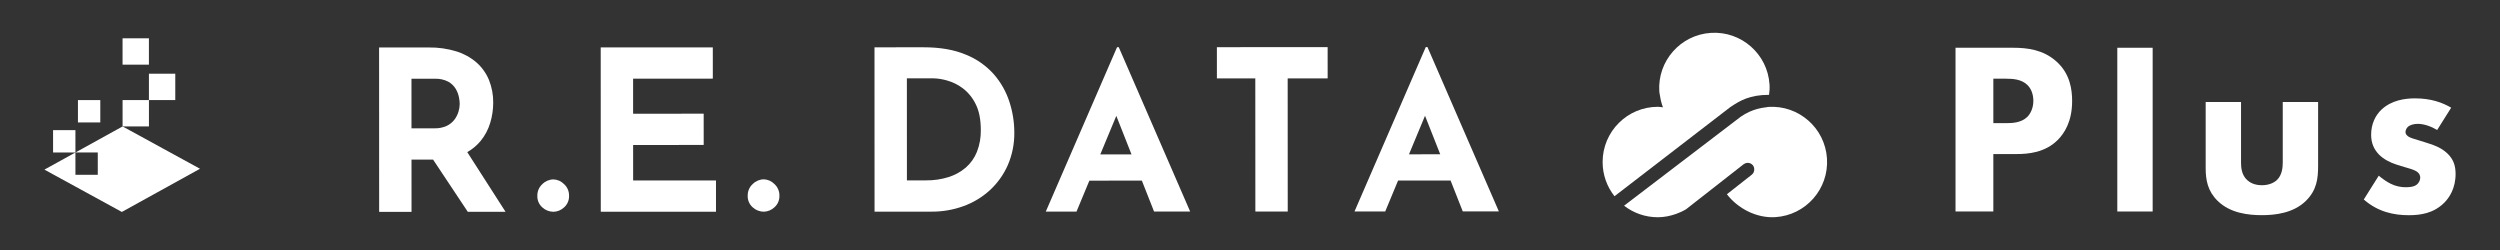 <?xml version="1.0" encoding="utf-8"?>
<!-- Generator: Adobe Illustrator 26.1.0, SVG Export Plug-In . SVG Version: 6.00 Build 0)  -->
<svg version="1.1" xmlns="http://www.w3.org/2000/svg" xmlns:xlink="http://www.w3.org/1999/xlink" x="0px" y="0px"
	 viewBox="0 0 2834.65 283.46" style="enable-background:new 0 0 2834.65 283.46;" xml:space="preserve">
<rect x="0" y="0" width="2834.65" height="283.46" fill="#333333" stroke="none"/>
<style type="text/css">
	.st0{fill:transparent;}
	.st1{fill:#FFFFFF;}
	.st2{fill:#FFFFFF;}
	.st3{fill:#FFFFFF;}
	.st4{fill:#FFFFFF;}
	.st5{fill:#FFFFFF;}
</style>
<g id="背景">
	<rect x="0" class="st0" width="2834.65" height="283.46"/>
</g>
<g id="レイヤー_1">
	<g>
		<polygon class="st1" points="1925.87,83.64 1925.55,83.84 1925.87,84.04 		"/>
		<polygon class="st0" points="1925.23,83.64 1925.23,84.04 1925.55,83.84 		"/>
		<path class="st0" d="M1924.26,238.05h-0.64H1924.26z"/>
		<g>
			<g>
				<path class="st2" d="M2282.71,54.15c16.14,0,33.96,2.23,48.71,15.31c15.87,13.92,18.09,32.29,18.09,45.09
					c0,23.38-8.91,36.46-15.87,43.7c-14.75,15.03-34.24,16.42-47.32,16.42h-26.16v65.13h-42.87V54.15H2282.71z M2260.17,139.6h15.31
					c5.84,0,16.14-0.28,23.1-6.96c3.9-3.9,6.96-10.3,6.96-18.37c0-7.79-2.78-14.2-6.96-18.09c-6.4-6.12-15.59-6.96-23.94-6.96
					h-14.47V139.6z"/>
				<path class="st2" d="M2440.81,54.15v185.66h-40.08V54.15H2440.81z"/>
				<path class="st2" d="M2541.01,115.66v68.47c0,5.57,0.56,14.2,6.96,20.04c2.78,2.5,7.79,5.84,16.7,5.84
					c7.51,0,13.36-2.5,16.98-5.84c5.84-5.57,6.68-13.92,6.68-20.04v-68.47h40.08v72.37c0,14.2-1.39,27.56-13.92,39.8
					c-14.2,13.92-35.07,16.14-49.82,16.14c-15.31,0-35.91-2.23-50.1-16.14c-11.41-11.13-13.64-23.66-13.64-37.3v-74.87H2541.01z"/>
				<path class="st2" d="M2763.4,147.39c-6.12-3.62-14.2-6.96-21.99-6.96c-4.17,0-8.91,1.11-11.41,3.62
					c-1.39,1.39-2.5,3.62-2.5,5.57c0,2.78,1.95,4.45,3.9,5.57c2.78,1.67,6.96,2.51,11.97,4.18l10.58,3.34
					c6.96,2.23,14.2,5.01,20.6,10.86c7.24,6.68,9.74,14.2,9.74,23.66c0,16.42-7.24,27-12.8,32.57
					c-12.25,12.25-27.28,14.2-40.36,14.2c-16.7,0-34.79-3.62-50.94-17.81l16.98-27c3.9,3.34,9.46,7.24,13.64,9.19
					c5.57,2.78,11.41,3.9,16.7,3.9c2.5,0,8.91,0,12.53-2.78c2.5-1.95,4.17-5.01,4.17-8.07c0-2.23-0.83-5.01-4.45-7.24
					c-2.78-1.67-6.4-2.78-12.25-4.45l-10.02-3.06c-7.24-2.23-14.75-6.12-20.04-11.41c-5.84-6.12-8.91-13.08-8.91-22.55
					c0-11.97,4.73-21.99,11.97-28.67c11.13-10.3,26.16-12.53,37.58-12.53c18.37,0,31.18,4.73,41.2,10.58L2763.4,147.39z"/>
			</g>
			<path class="st3" d="M2005.84,107.53c0.61-4.23,0.83-7.31,0.55-11.74c-2.19-34.51-31.95-60.71-66.46-58.52
				c-34.51,2.19-60.71,31.95-58.52,66.46c0.11,1.75,0.59,3.37,0.84,5.07c0.66,4.49,1.76,8.77,3.3,12.88
				c-1.94-0.18-3.81-0.58-5.79-0.58c-34.58,0-62.62,28.03-62.62,62.62c0,14.65,5.04,28.11,13.47,38.77l131.35-101.08
				C1972.91,114.09,1983.84,107.53,2005.84,107.53z"/>
			<path class="st4" d="M2071.54,179.74c-2.19-34.51-31.95-60.71-66.46-58.52c-0.91,0.06-1.74,0.34-2.63,0.44
				c-6.6,0.7-12.83,2.41-18.62,4.97c-3.55,1.57-6.86,3.5-10.01,5.66l-132.35,100.96c10.59,8.19,23.86,13.08,38.28,13.08
				c7.28,0,14.17-1.48,20.67-3.77c4-1.41,7.8-3.16,11.38-5.31l65.41-51.16c0.08-0.06,0.19-0.07,0.28-0.13
				c3.31-2.24,7.84-1.53,10.23,1.71c1.05,1.42,1.4,3.09,1.34,4.73c-0.08,2.21-1.01,4.37-2.92,5.78l-28.09,22.07
				c12.28,15.93,33.37,27.33,54.96,25.96C2047.54,244.01,2073.74,214.25,2071.54,179.74z"/>
		</g>
		<g>
			<path class="st2" d="M1144.5,115.36c-3.71-11.46-9.7-22.05-17.61-31.14c-8.73-9.78-19.61-17.4-31.79-22.27
				c-13.17-5.56-29.12-8.34-47.85-8.33l-55.7,0.02l0.07,186.35l64.81-0.02c12.26,0.06,24.43-2.04,35.95-6.22
				c11.04-3.98,21.19-10.09,29.87-17.99c8.67-7.95,15.61-17.61,20.37-28.37c5.12-11.77,7.66-24.51,7.46-37.35
				C1150.05,138.26,1148.17,126.55,1144.5,115.36 M1107.68,172.21c-2.74,6.87-7.07,13-12.65,17.85
				c-5.75,4.88-12.42,8.54-19.62,10.77c-8.2,2.54-16.74,3.78-25.32,3.68l-21.77,0.01l-0.05-115.71l29.88-0.01
				c5.23,0.15,10.42,0.95,15.45,2.4c6.44,1.78,12.49,4.74,17.86,8.73c6.23,4.71,11.26,10.83,14.69,17.85
				c3.97,7.68,5.96,17.6,5.96,29.75C1112.26,155.97,1110.75,164.35,1107.68,172.21"/>
			<path class="st2" d="M1266.57,53.53l-80.79,186.38l34.83-0.01l14.59-35.08l59.51-0.02l13.84,35.07l40.92-0.02l-80.94-186.32
				H1266.57z M1247.56,175.09l18.18-43.72l17.24,43.7L1247.56,175.09z"/>
			<polygon class="st2" points="1505.36,53.44 1379.78,53.49 1379.79,88.93 1423.34,88.92 1423.4,239.82 1460.11,239.81 
				1460.05,88.9 1505.37,88.89 			"/>
			<path class="st2" d="M1658.58,239.73l40.92-0.01L1618.56,53.4l-1.95,0l-80.79,186.38l34.83-0.01l14.59-35.08l59.51-0.02
				L1658.58,239.73z M1597.6,174.96l18.18-43.71l17.24,43.7L1597.6,174.96z"/>
			<path class="st2" d="M544.69,160.15c5.07-6.1,8.85-13.17,11.13-20.77c2.24-7.39,3.39-15.07,3.41-22.79
				c0.13-8.88-1.51-17.71-4.82-25.95c-3.13-7.56-7.94-14.31-14.06-19.74c-6.68-5.76-14.48-10.07-22.92-12.65
				c-10.09-3.09-20.6-4.58-31.14-4.42l-56.46,0.02l0.07,186.35l36.71-0.01l-0.02-59.25l24.45-0.01l39.38,59.23l42.79-0.02
				l-43.4-67.66C535.44,169.29,540.48,165.12,544.69,160.15 M466.57,145.5l-0.02-56.21l26.33-0.01c5.31-0.25,10.58,0.88,15.32,3.29
				c3.49,1.9,6.42,4.7,8.49,8.1c1.75,2.93,2.99,6.14,3.67,9.49c0.53,2.54,0.83,5.13,0.89,7.72c-0.04,2.96-0.51,5.9-1.39,8.73
				c-0.98,3.24-2.52,6.28-4.55,8.99c-2.3,3.03-5.3,5.46-8.73,7.09c-4.36,2-9.13,2.95-13.93,2.79L466.57,145.5z"/>
			<polygon class="st2" points="717.89,204.65 717.88,164.39 797.89,164.36 797.87,128.91 717.86,128.94 717.85,89.19 808.24,89.16 
				808.22,53.71 681.12,53.76 681.2,240.11 811.84,240.06 811.83,204.61 			"/>
			<path class="st2" d="M639.53,208.73c-3.17-3.27-7.48-5.18-12.03-5.31c-4.71,0.06-9.21,1.97-12.53,5.32
				c-3.71,3.36-5.79,8.16-5.69,13.17c-0.22,5.07,1.88,9.96,5.7,13.29c3.42,3.14,7.89,4.9,12.53,4.93c4.48-0.1,8.77-1.86,12.03-4.94
				c3.82-3.34,5.91-8.23,5.69-13.3C645.33,216.88,643.25,212.08,639.53,208.73"/>
			<path class="st2" d="M878.04,208.64c-3.16-3.27-7.48-5.17-12.03-5.31c-4.71,0.06-9.21,1.97-12.53,5.32
				c-3.72,3.36-5.79,8.16-5.69,13.17c-0.22,5.07,1.88,9.96,5.7,13.29c3.42,3.14,7.89,4.9,12.53,4.93c4.48-0.1,8.77-1.87,12.03-4.94
				c3.82-3.34,5.91-8.23,5.69-13.3C883.84,216.79,881.76,211.99,878.04,208.64"/>
			<polygon class="st3" points="138.99,143.36 85.53,172.89 110.86,172.88 110.87,198.22 85.53,198.23 85.52,172.89 50.36,192.32 
				138.14,240.32 226.77,191.36 			"/>
			<rect x="60.18" y="147.56" class="st3" width="25.34" height="25.34"/>
			<polygon class="st0" points="85.52,172.89 85.52,172.89 85.53,172.89 			"/>
			<rect x="88.38" y="113.49" class="st4" width="25.34" height="25.34"/>
			<rect x="168.86" y="83.58" class="st5" width="29.88" height="29.88"/>
			<rect x="138.99" y="113.47" class="st3" width="29.88" height="29.88"/>
			<rect x="138.96" y="43.43" class="st3" width="29.88" height="29.88"/>
		</g>
	</g>
</g>
</svg>
